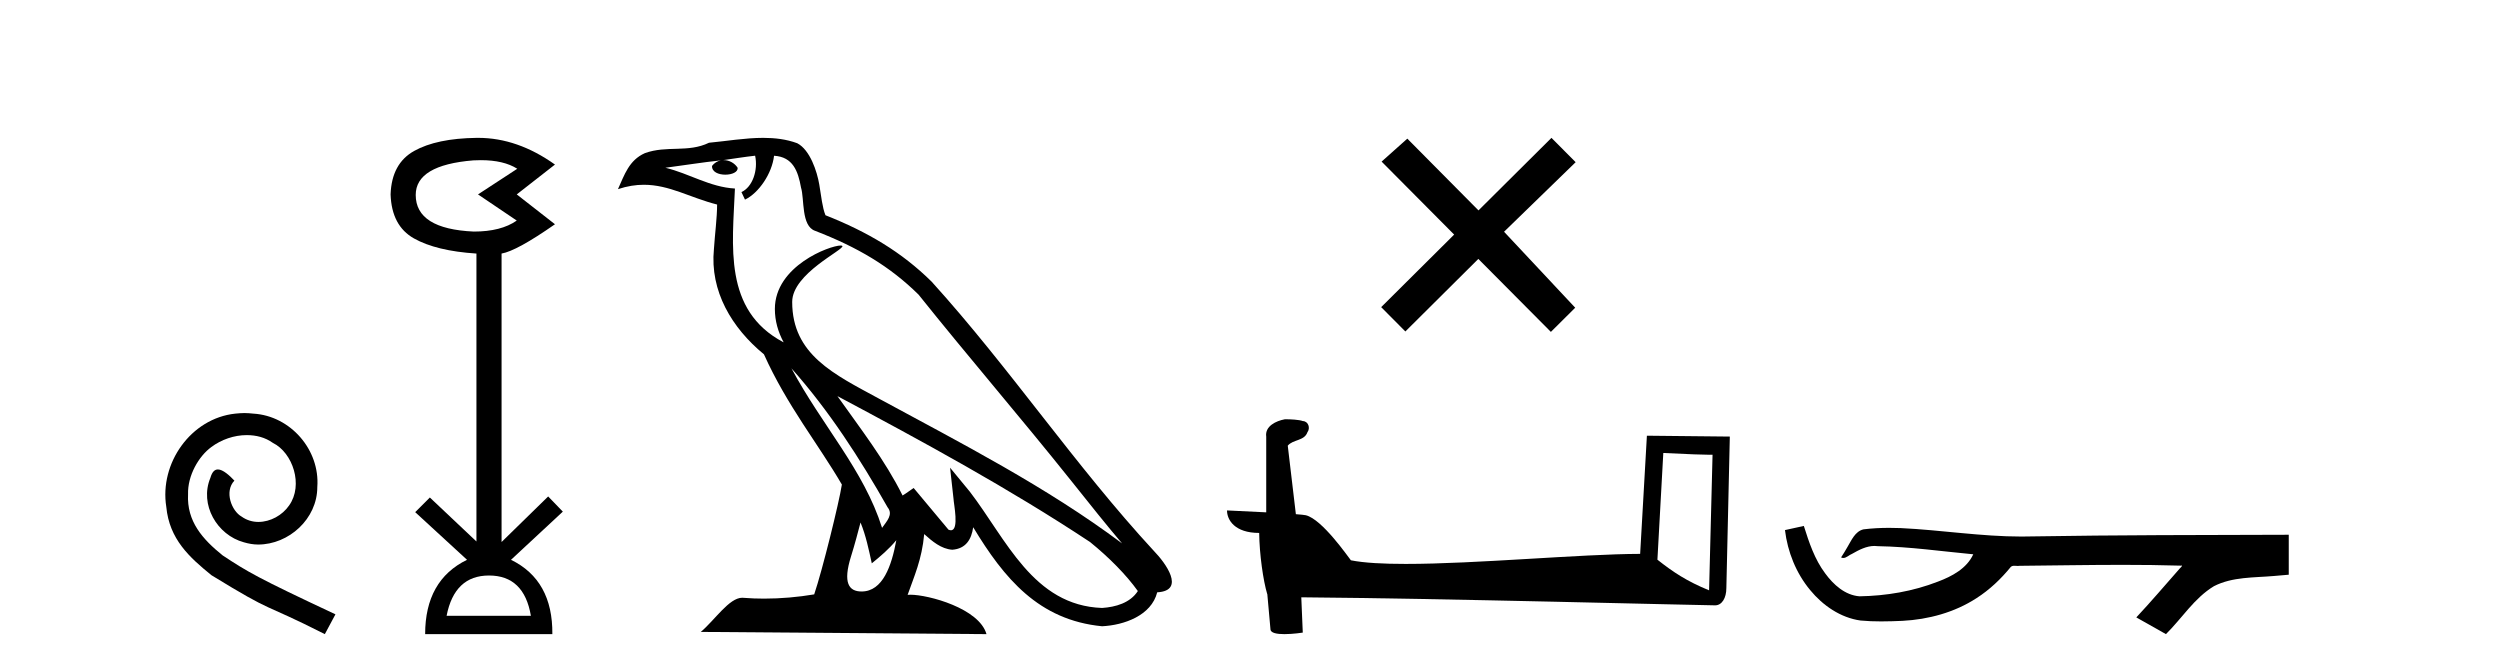 <?xml version='1.0' encoding='UTF-8' standalone='yes'?><svg xmlns='http://www.w3.org/2000/svg' xmlns:xlink='http://www.w3.org/1999/xlink' width='153.0' height='41.0' ><path d='M 14.96 25.279 C 14.772 25.279 14.584 25.297 14.397 25.314 C 11.68 25.604 9.75 28.354 10.177 31.019 C 10.365 33.001 11.595 34.111 12.944 35.205 C 16.959 37.665 15.832 36.759 19.88 38.809 L 20.529 37.596 C 15.712 35.341 15.131 34.983 13.628 33.992 C 12.398 33.001 11.424 31.908 11.509 30.251 C 11.475 29.106 12.159 27.927 12.927 27.364 C 13.542 26.902 14.328 26.629 15.097 26.629 C 15.678 26.629 16.224 26.766 16.703 27.107 C 17.916 27.705 18.582 29.687 17.694 30.934 C 17.284 31.532 16.549 31.942 15.814 31.942 C 15.456 31.942 15.097 31.839 14.789 31.617 C 14.174 31.276 13.713 30.08 14.345 29.414 C 14.055 29.106 13.645 28.73 13.337 28.73 C 13.132 28.73 12.979 28.884 12.876 29.243 C 12.193 30.883 13.286 32.745 14.926 33.189 C 15.217 33.274 15.507 33.326 15.797 33.326 C 17.677 33.326 19.419 31.754 19.419 29.807 C 19.59 27.534 17.779 25.45 15.507 25.314 C 15.336 25.297 15.148 25.279 14.96 25.279 Z' style='fill:#000000;stroke:none' /><path d='M 29.424 9.802 Q 30.827 9.802 31.657 10.328 L 29.254 11.898 L 31.625 13.499 Q 30.664 14.172 28.998 14.172 Q 25.442 14.012 25.442 11.93 Q 25.442 10.103 28.966 9.815 Q 29.202 9.802 29.424 9.802 ZM 29.927 35.221 Q 32.074 35.221 32.49 37.688 L 27.332 37.688 Q 27.813 35.221 29.927 35.221 ZM 29.267 8.437 Q 29.221 8.437 29.174 8.437 Q 26.723 8.469 25.346 9.238 Q 23.968 10.007 23.904 11.898 Q 23.968 13.82 25.33 14.589 Q 26.691 15.358 29.158 15.518 L 29.158 33.139 L 26.307 30.447 L 25.41 31.344 L 28.582 34.26 Q 26.019 35.509 26.019 38.809 L 33.804 38.809 Q 33.836 35.509 31.273 34.26 L 34.445 31.312 L 33.548 30.383 L 30.696 33.171 L 30.696 15.518 Q 31.625 15.358 33.964 13.724 L 31.625 11.898 L 33.964 10.071 Q 31.669 8.437 29.267 8.437 Z' style='fill:#000000;stroke:none' /><path d='M 48.435 22.54 L 48.435 22.54 C 50.729 25.118 52.628 28.06 54.321 31.048 C 54.677 31.486 54.277 31.888 53.983 32.305 C 52.868 28.763 50.3 26.03 48.435 22.54 ZM 46.214 9.529 C 46.405 10.422 46.053 11.451 45.376 11.755 L 45.593 12.217 C 46.438 11.815 47.251 10.612 47.372 9.532 C 48.526 9.601 48.842 10.47 49.022 11.479 C 49.239 12.168 49.019 13.841 49.893 14.13 C 52.473 15.129 54.446 16.285 56.216 18.031 C 59.271 21.852 62.463 25.552 65.518 29.376 C 66.705 30.865 67.791 32.228 68.672 33.257 C 64.033 29.789 58.849 27.136 53.763 24.38 C 51.06 22.911 48.482 21.71 48.482 18.477 C 48.482 16.738 51.686 15.281 51.554 15.055 C 51.542 15.035 51.505 15.026 51.447 15.026 C 50.789 15.026 47.422 16.274 47.422 18.907 C 47.422 19.637 47.617 20.313 47.957 20.944 C 47.952 20.944 47.947 20.943 47.941 20.943 C 44.248 18.986 44.835 15.028 44.978 11.538 C 43.443 11.453 42.179 10.616 40.722 10.267 C 41.852 10.121 42.979 9.933 44.112 9.816 L 44.112 9.816 C 43.9 9.858 43.705 9.982 43.576 10.154 C 43.557 10.526 43.978 10.69 44.388 10.69 C 44.788 10.69 45.179 10.534 45.141 10.264 C 44.96 9.982 44.63 9.799 44.292 9.799 C 44.283 9.799 44.273 9.799 44.263 9.799 C 44.827 9.719 45.577 9.599 46.214 9.529 ZM 52.664 31.976 C 52.995 32.78 53.167 33.632 53.354 34.476 C 53.892 34.04 54.413 33.593 54.855 33.06 L 54.855 33.06 C 54.567 34.623 54.031 36.199 52.729 36.199 C 51.941 36.199 51.577 35.667 52.082 34.054 C 52.32 33.293 52.509 32.566 52.664 31.976 ZM 51.25 24.242 L 51.25 24.242 C 56.516 27.047 61.73 29.879 66.71 33.171 C 67.883 34.122 68.928 35.181 69.636 36.172 C 69.167 36.901 68.273 37.152 67.447 37.207 C 63.232 37.06 61.582 32.996 59.355 30.093 L 58.144 28.622 L 58.353 30.507 C 58.367 30.846 58.715 32.452 58.197 32.452 C 58.153 32.452 58.102 32.44 58.045 32.415 L 55.915 29.865 C 55.687 30.015 55.472 30.186 55.237 30.325 C 54.18 28.187 52.634 26.196 51.25 24.242 ZM 46.706 8.437 C 45.599 8.437 44.465 8.636 43.39 8.736 C 42.108 9.361 40.809 8.884 39.465 9.373 C 38.493 9.809 38.221 10.693 37.819 11.576 C 38.392 11.386 38.913 11.308 39.403 11.308 C 40.97 11.308 42.231 12.097 43.887 12.518 C 43.885 13.349 43.754 14.292 43.692 15.242 C 43.436 17.816 44.792 20.076 46.754 21.685 C 48.159 24.814 50.103 27.214 51.522 29.655 C 51.353 30.752 50.332 34.89 49.829 36.376 C 48.844 36.542 47.792 36.636 46.757 36.636 C 46.34 36.636 45.925 36.62 45.519 36.588 C 45.487 36.584 45.456 36.582 45.424 36.582 C 44.626 36.582 43.749 37.945 42.889 38.673 L 60.373 38.809 C 59.927 37.233 56.82 36.397 55.716 36.397 C 55.653 36.397 55.596 36.399 55.547 36.405 C 55.937 35.29 56.422 34.243 56.561 32.686 C 57.049 33.123 57.596 33.595 58.279 33.644 C 59.114 33.582 59.453 33.011 59.559 32.267 C 61.451 35.396 63.567 37.951 67.447 38.327 C 68.788 38.261 70.46 37.675 70.821 36.25 C 72.6 36.149 71.296 34.416 70.636 33.737 C 65.795 28.498 61.8 22.517 57.017 17.238 C 55.175 15.421 53.095 14.192 50.519 13.173 C 50.327 12.702 50.264 12.032 50.14 11.295 C 50.004 10.491 49.575 9.174 48.79 8.765 C 48.122 8.519 47.42 8.437 46.706 8.437 Z' style='fill:#000000;stroke:none' /><path d='M 90.483 12.877 L 86.128 8.485 L 84.554 9.89 L 88.994 14.357 L 84.528 18.797 L 86.008 20.286 L 90.474 15.846 L 94.914 20.312 L 96.403 18.832 L 92.048 14.183 L 96.43 9.926 L 94.95 8.437 L 90.483 12.877 Z' style='fill:#000000;stroke:none' /><path d='M 101.794 27.723 C 103.383 27.8 104.261 27.832 104.637 27.832 C 104.715 27.832 104.771 27.831 104.808 27.828 L 104.808 27.828 L 104.596 36.128 C 103.232 35.572 102.391 35.009 101.434 34.253 L 101.794 27.723 ZM 78.719 25.659 C 78.674 25.659 78.641 25.66 78.626 25.661 C 78.101 25.758 77.402 26.078 77.493 26.723 C 77.493 28.267 77.493 29.811 77.493 31.355 C 76.464 31.301 75.407 31.253 75.093 31.238 L 75.093 31.238 C 75.093 31.82 75.564 32.616 77.062 32.616 C 77.078 33.929 77.308 35.537 77.554 36.358 C 77.556 36.357 77.557 36.356 77.559 36.355 L 77.752 38.506 C 77.752 38.744 78.159 38.809 78.605 38.809 C 79.14 38.809 79.73 38.715 79.73 38.715 L 79.639 36.555 L 79.639 36.555 C 88.073 36.621 104.167 37.047 104.965 37.047 C 105.378 37.047 105.653 36.605 105.653 35.989 L 105.865 26.718 L 100.79 26.665 L 100.377 33.897 C 96.699 33.908 90.345 34.512 86.026 34.512 C 84.653 34.512 83.485 34.451 82.675 34.29 C 82.511 34.093 80.926 31.783 79.918 31.533 C 79.839 31.513 79.602 31.491 79.307 31.468 C 79.142 30.07 78.976 28.673 78.811 27.276 C 79.127 26.887 79.828 26.993 80.014 26.454 C 80.205 26.201 80.075 25.779 79.73 25.769 C 79.511 25.682 78.951 25.659 78.719 25.659 Z' style='fill:#000000;stroke:none' /><path d='M 110.395 32.187 L 110.369 32.193 C 109.993 32.277 109.616 32.359 109.24 32.441 C 109.401 33.777 109.92 35.075 110.783 36.114 C 111.556 37.056 112.639 37.805 113.864 37.976 C 114.283 38.016 114.703 38.03 115.124 38.03 C 115.559 38.03 115.993 38.015 116.426 37.996 C 118.02 37.913 119.614 37.483 120.96 36.609 C 121.762 36.096 122.459 35.433 123.06 34.696 C 123.122 34.638 123.198 34.625 123.279 34.625 C 123.352 34.625 123.428 34.636 123.501 34.636 C 123.532 34.636 123.563 34.634 123.592 34.628 C 125.691 34.609 127.79 34.569 129.889 34.569 C 131.08 34.569 132.271 34.582 133.462 34.618 C 133.483 34.613 133.499 34.611 133.511 34.611 C 133.62 34.611 133.383 34.792 133.347 34.854 C 132.483 35.834 131.637 36.831 130.742 37.785 C 131.347 38.127 131.951 38.468 132.556 38.809 C 133.54 37.838 134.288 36.602 135.494 35.874 C 136.632 35.292 137.944 35.359 139.183 35.249 C 139.48 35.223 139.776 35.199 140.072 35.172 C 140.072 34.357 140.072 33.542 140.072 32.727 C 134.815 32.742 129.559 32.741 124.302 32.829 C 124.105 32.834 123.908 32.837 123.712 32.837 C 121.244 32.837 118.795 32.437 116.333 32.319 C 116.096 32.311 115.858 32.305 115.62 32.305 C 115.093 32.305 114.566 32.331 114.044 32.396 C 113.525 32.523 113.311 33.068 113.061 33.481 C 112.939 33.697 112.809 33.907 112.674 34.114 C 112.721 34.138 112.767 34.148 112.811 34.148 C 113.002 34.148 113.167 33.962 113.344 33.896 C 113.766 33.655 114.226 33.412 114.719 33.412 C 114.786 33.412 114.853 33.416 114.921 33.426 C 116.878 33.459 118.818 33.74 120.764 33.923 C 120.363 34.794 119.462 35.272 118.605 35.594 C 117.079 36.189 115.437 36.468 113.803 36.494 C 112.915 36.428 112.204 35.778 111.702 35.092 C 111.057 34.233 110.714 33.2 110.395 32.187 Z' style='fill:#000000;stroke:none' /></svg>